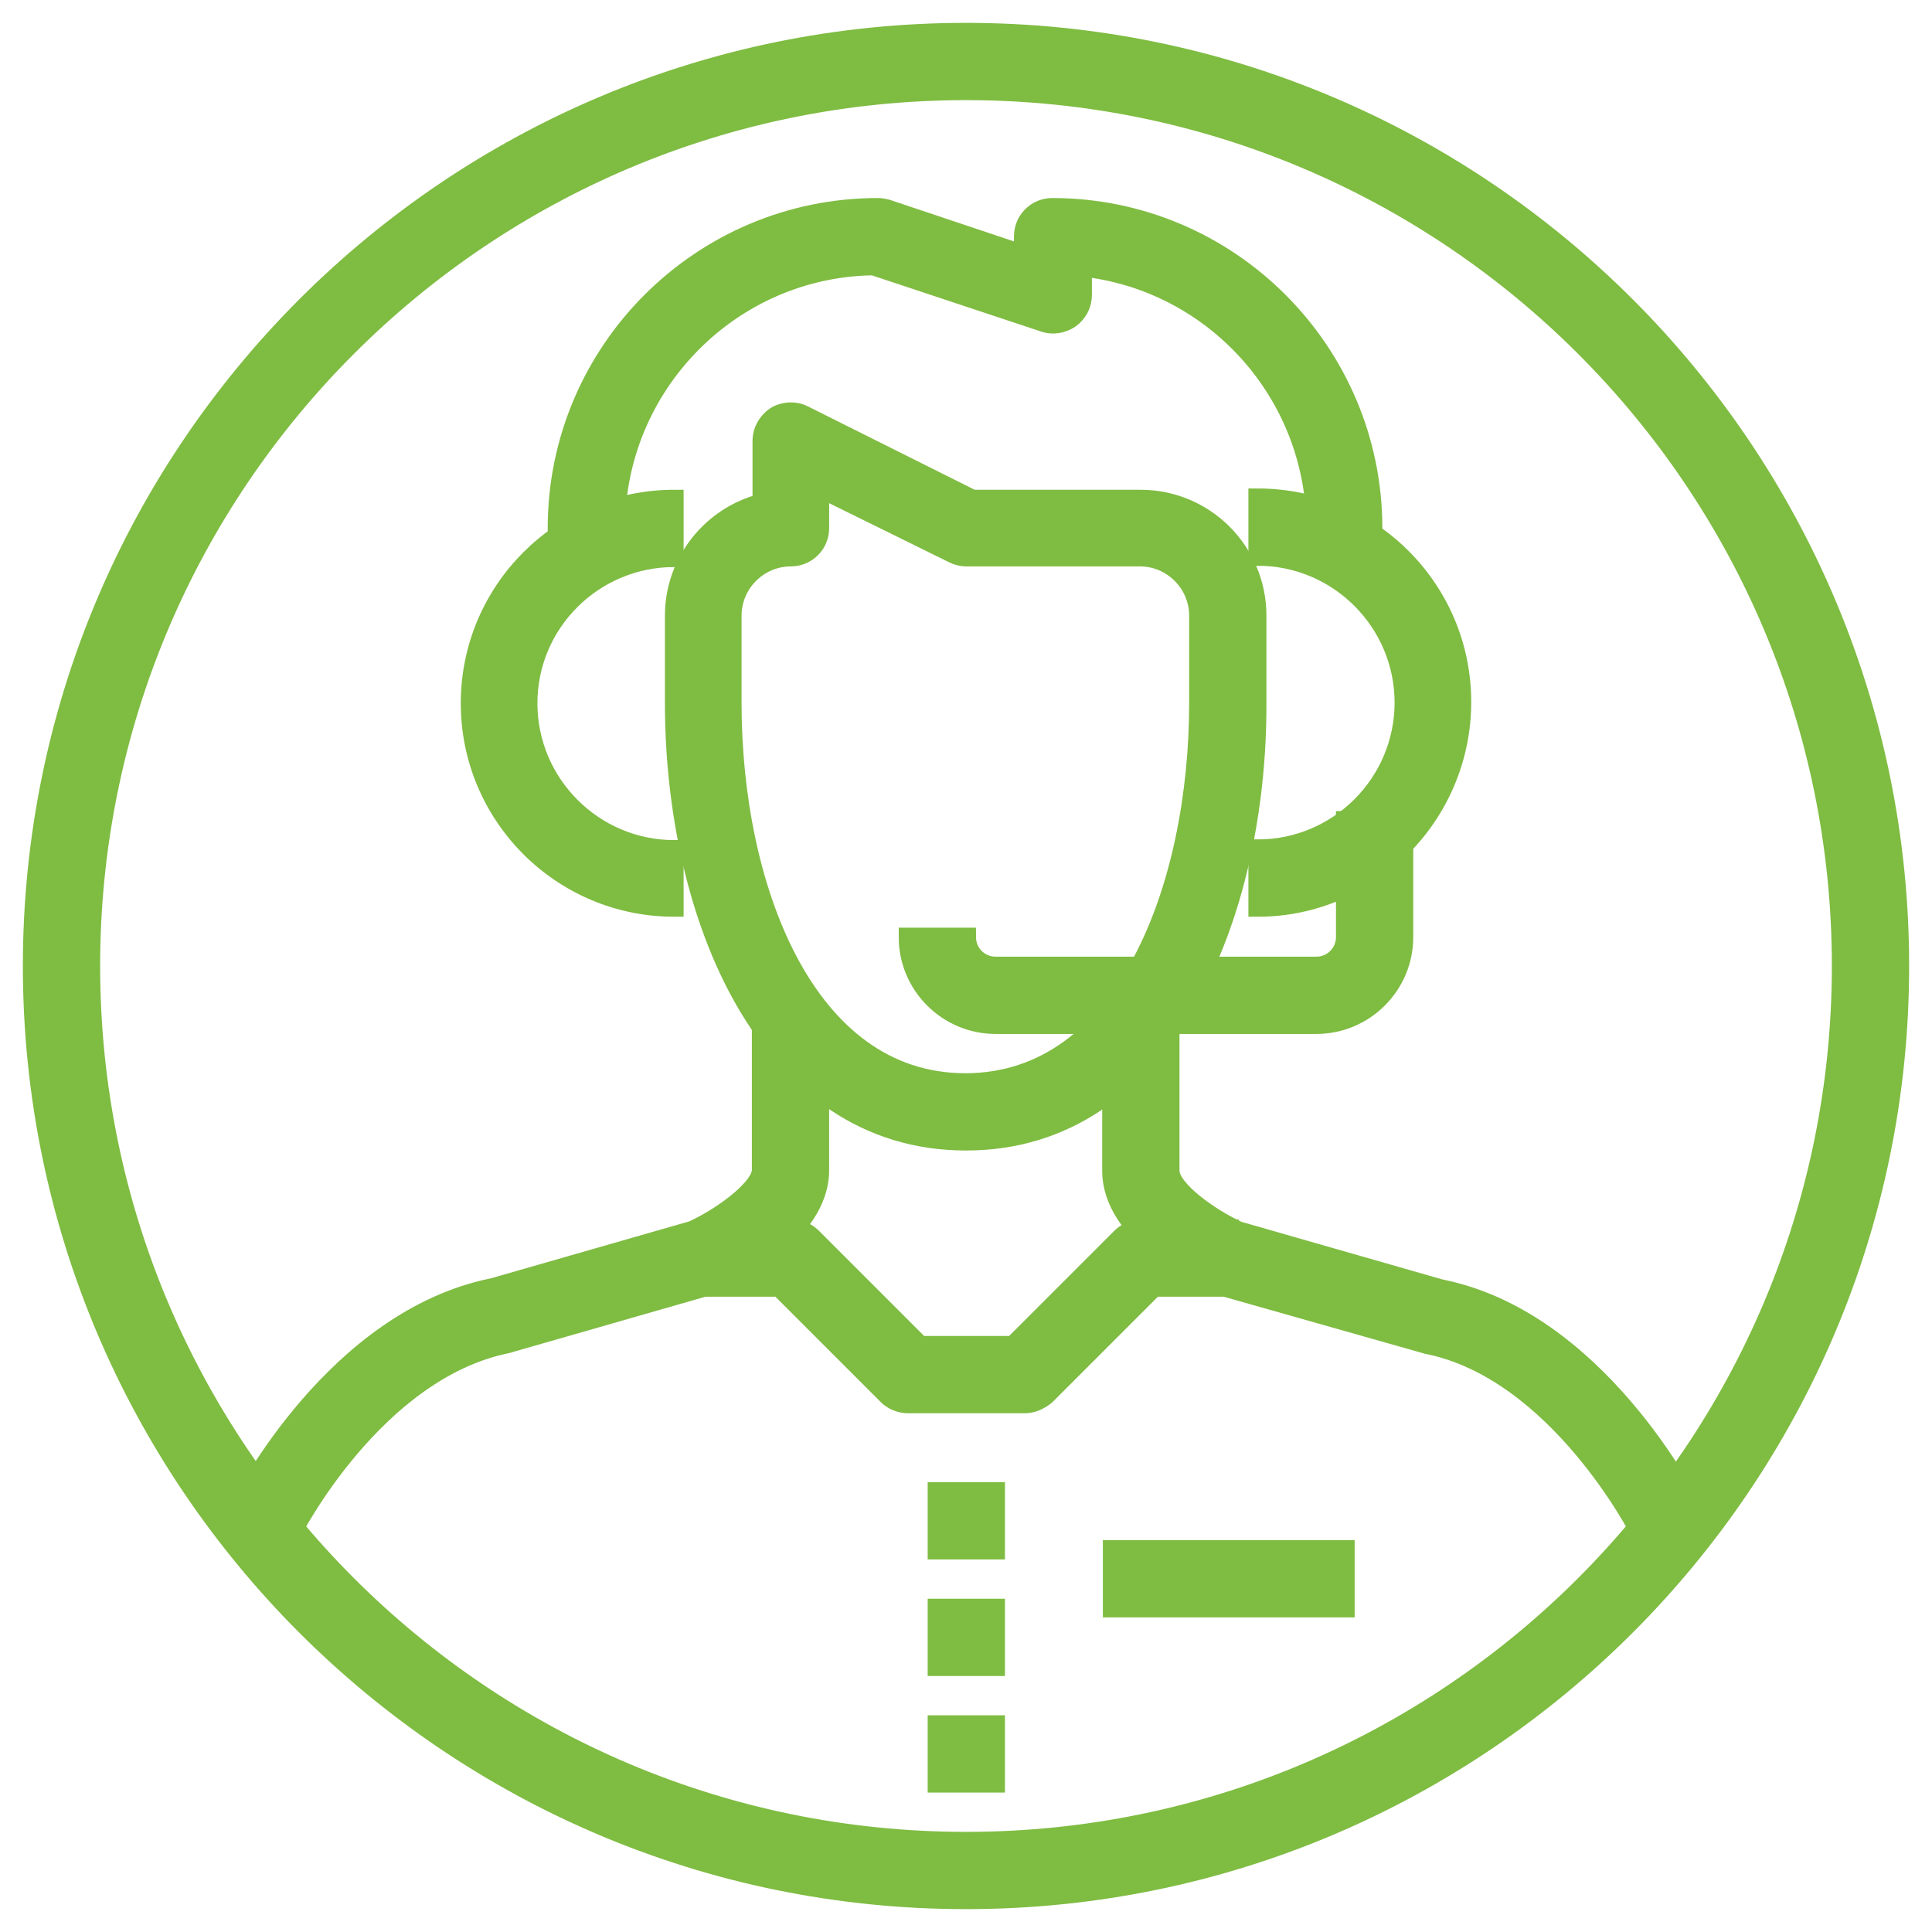 <?xml version="1.0" encoding="utf-8"?>
<!-- Generator: Adobe Illustrator 21.0.2, SVG Export Plug-In . SVG Version: 6.00 Build 0)  -->
<svg version="1.1" id="Layer_1" xmlns="http://www.w3.org/2000/svg" xmlns:xlink="http://www.w3.org/1999/xlink" x="0px" y="0px"
	 viewBox="0 0 300 300" style="enable-background:new 0 0 300 300;" xml:space="preserve">
<style type="text/css">
	.st0{fill:#7FBC42;stroke:#7FBC42;stroke-width:2.9;stroke-miterlimit:10;}
</style>
<g>
	<g>
		<g>
			<g>
				<g>
					<path class="st0" d="M45.3,238.1l-8.1-4.1c0.6-1.2,14.9-29.2,39.4-34.1l31-8.9c5.1-2.4,10.6-6.7,10.6-9.3v-22.7h9.1v22.7
						c0,9.9-13.6,16.5-16.3,17.7c-0.2,0.1-0.4,0.2-0.6,0.2l-31.7,9.1C58.1,212.9,45.4,237.9,45.3,238.1z"/>
				</g>
				<g>
					<path class="st0" d="M254.7,238.1c-0.1-0.3-12.9-25.3-33.1-29.3l-32.1-9.1c-0.2-0.1-0.4-0.1-0.6-0.2
						c-2.7-1.2-16.3-7.8-16.3-17.7v-22.7h9.1v22.7c0,2.9,6.2,7.3,10.6,9.3l31.4,9c24.2,4.8,38.5,32.9,39.1,34.1L254.7,238.1z"/>
				</g>
				<g>
					<path class="st0" d="M150,177.2c-31.1,0-45.3-35.2-45.3-68V95.6c0-8.4,5.8-15.5,13.6-17.5v-9.6c0-1.6,0.8-3,2.1-3.9
						c1.3-0.8,3-0.9,4.4-0.2l26.2,13.1h26.1c10,0,18.1,8.1,18.1,18.1v13.6C195.3,142,181.1,177.2,150,177.2z M127.3,75.8V82
						c0,2.5-2,4.5-4.5,4.5c-5,0-9.1,4.1-9.1,9.1v13.6c0,28.4,11.3,58.9,36.2,58.9c24.9,0,36.2-30.5,36.2-58.9V95.6
						c0-5-4.1-9.1-9.1-9.1H150c-0.7,0-1.4-0.2-2-0.5L127.3,75.8z"/>
				</g>
				<g>
					<path class="st0" d="M159.1,218h-18.1c-1.2,0-2.4-0.5-3.2-1.3l-16.8-16.8h-11.7v-9.1h13.6c1.2,0,2.4,0.5,3.2,1.3l16.8,16.8
						h14.4l16.8-16.8c0.8-0.8,2-1.3,3.2-1.3h13.6v9.1h-11.7l-16.8,16.8C161.4,217.5,160.3,218,159.1,218z"/>
				</g>
				<g>
					<rect x="145.5" y="249.7" class="st0" width="9.1" height="9.1"/>
				</g>
				<g>
					<rect x="145.5" y="231.6" class="st0" width="9.1" height="9.1"/>
				</g>
				<g>
					<rect x="145.5" y="267.8" class="st0" width="9.1" height="9.1"/>
				</g>
				<g>
					<rect x="172.7" y="240.6" class="st0" width="36.2" height="9.1"/>
				</g>
				<g>
					<path class="st0" d="M213.4,86.6h-9.1V82c0-21-15.9-38.3-36.2-40.5v4.3c0,1.5-0.7,2.8-1.9,3.7c-1.2,0.8-2.7,1.1-4.1,0.6
						l-26.5-8.8C113.5,41.6,95.6,59.8,95.6,82v4.5h-9.1V82c0-27.5,22.4-49.8,49.8-49.8c0.5,0,1,0.1,1.4,0.2l21.2,7.1v-2.8
						c0-2.5,2-4.5,4.5-4.5c27.5,0,49.8,22.4,49.8,49.8V86.6z"/>
				</g>
			</g>
			<g>
				<path class="st0" d="M104.7,140.9c-17.5,0-31.7-14.2-31.7-31.7s14.2-31.7,31.7-31.7v9.1C92.2,86.6,82,96.7,82,109.2
					s10.2,22.7,22.7,22.7V140.9z"/>
			</g>
			<g>
				<path class="st0" d="M195.3,140.9v-9.1c12.5,0,22.7-10.2,22.7-22.7s-10.2-22.7-22.7-22.7v-9.1c17.5,0,31.7,14.2,31.7,31.7
					S212.8,140.9,195.3,140.9z"/>
			</g>
			<g>
				<path class="st0" d="M204.4,159.1h-49.8c-7.5,0-13.6-6.1-13.6-13.6h9.1c0,2.5,2,4.5,4.5,4.5h49.8c2.5,0,4.5-2,4.5-4.5v-18.1h9.1
					v18.1C218,153,211.9,159.1,204.4,159.1z"/>
			</g>
		</g>
		<g>
			<path class="st0" d="M150,295C70,295,5,230,5,150S70,5,150,5s145,65,145,145S230,295,150,295z M150,14.1
				C75,14.1,14.1,75,14.1,150S75,285.9,150,285.9S285.9,225,285.9,150S225,14.1,150,14.1z"/>
		</g>
	</g>
</g>
</svg>
